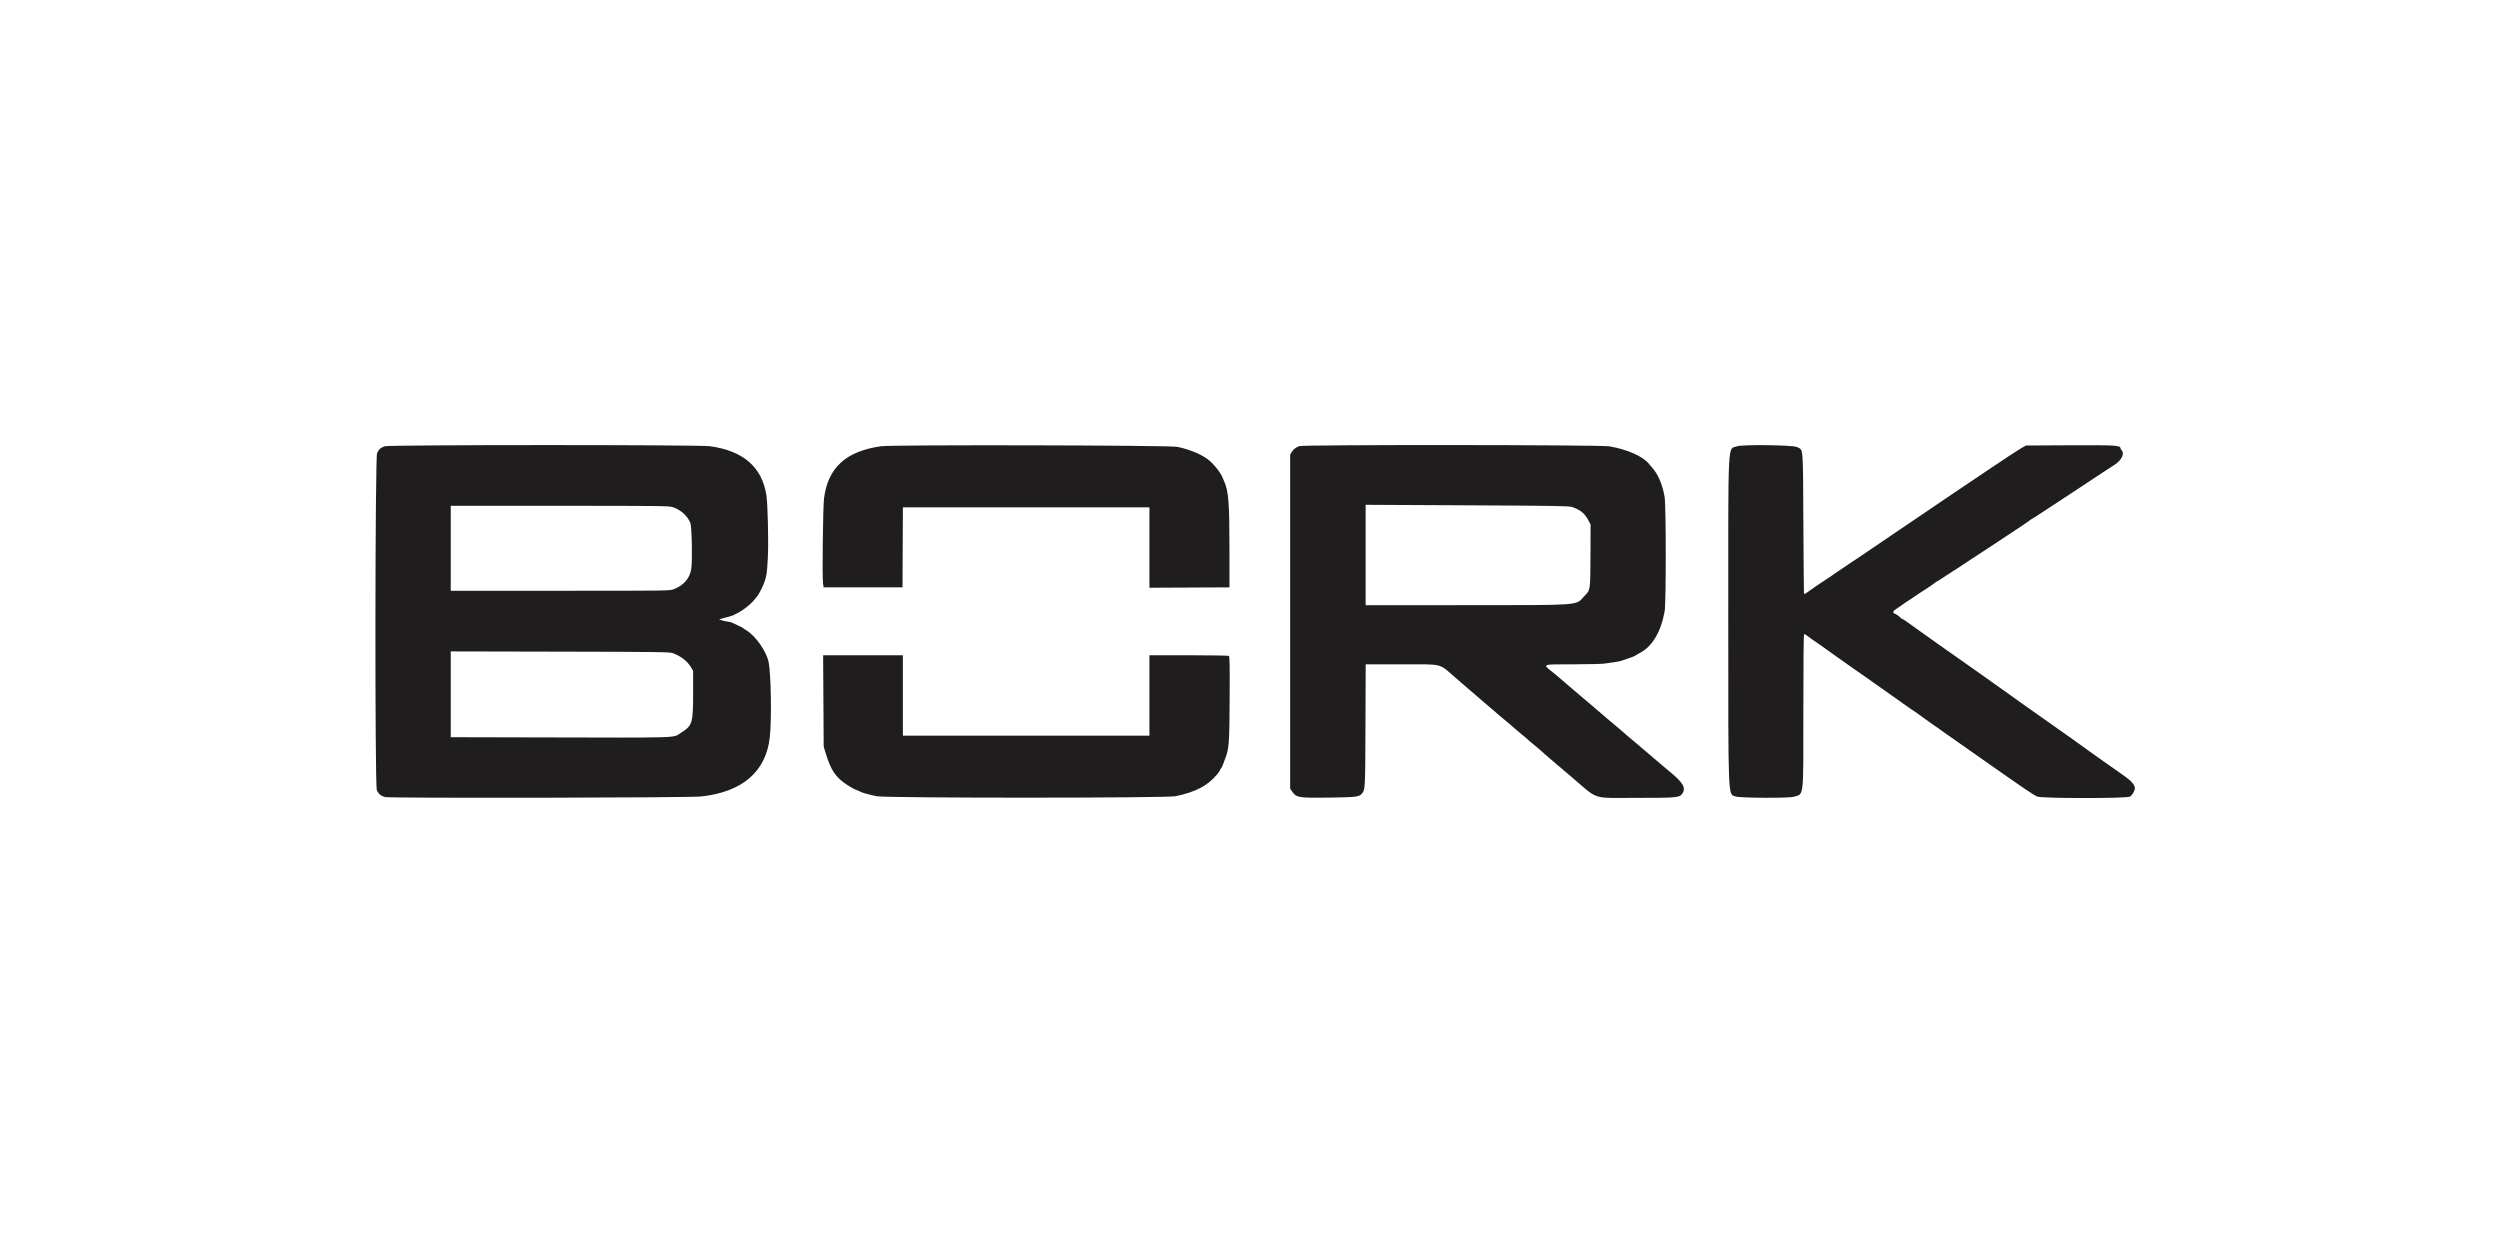 <svg width="181" height="90" viewBox="0 0 181 90" fill="none" xmlns="http://www.w3.org/2000/svg">
<path fill-rule="evenodd" clip-rule="evenodd" d="M27.865 32.309C27.573 32.4 27.438 32.517 27.301 32.8C27.154 33.104 27.135 56.853 27.282 57.205C27.391 57.467 27.577 57.626 27.869 57.706C28.215 57.801 49.871 57.762 50.759 57.665C53.751 57.339 55.455 55.871 55.733 53.382C55.875 52.107 55.824 48.799 55.648 47.931C55.492 47.157 54.696 46.027 54.027 45.628C53.906 45.556 53.795 45.481 53.779 45.462C53.764 45.443 53.604 45.36 53.422 45.278C53.241 45.197 53.053 45.108 53.005 45.081C52.956 45.055 52.796 45.017 52.648 44.997C52.5 44.977 52.308 44.934 52.221 44.901L52.063 44.84L52.331 44.766C52.478 44.724 52.692 44.666 52.807 44.637C52.921 44.607 53.057 44.561 53.108 44.534C53.16 44.506 53.314 44.429 53.45 44.363C53.743 44.22 54.31 43.779 54.53 43.522C54.88 43.114 54.955 43.001 55.157 42.575C55.48 41.899 55.536 41.611 55.594 40.329C55.649 39.109 55.584 36.464 55.484 35.834C55.159 33.802 53.8 32.631 51.39 32.305C50.578 32.195 28.218 32.198 27.865 32.309ZM63.803 32.307C61.247 32.66 59.934 33.861 59.658 36.099C59.583 36.712 59.521 41.744 59.584 42.196L59.629 42.525H62.485H65.341L65.355 39.628L65.369 36.731H74.294H83.219V39.642V42.553L86.116 42.539L89.013 42.525V39.724C89.013 36.399 88.944 35.533 88.624 34.836C88.583 34.745 88.524 34.609 88.493 34.534C88.371 34.237 88.024 33.779 87.658 33.432C87.177 32.977 86.281 32.575 85.251 32.352C84.702 32.232 64.644 32.191 63.803 32.307ZM94.066 32.3C93.8 32.404 93.656 32.517 93.527 32.721L93.407 32.913V45.005V57.098L93.572 57.333C93.864 57.748 94.049 57.777 96.236 57.747C98.153 57.721 98.385 57.694 98.58 57.478C98.845 57.185 98.841 57.248 98.859 52.535L98.876 48.1H101.466C104.581 48.1 104.12 47.98 105.456 49.135C105.619 49.275 105.804 49.435 105.868 49.49C105.932 49.546 106.055 49.653 106.14 49.728C106.226 49.805 106.461 50.004 106.662 50.172C106.863 50.34 107.053 50.505 107.083 50.538C107.113 50.571 107.36 50.783 107.632 51.009C107.904 51.234 108.166 51.457 108.214 51.503C108.338 51.621 108.572 51.821 108.923 52.108C109.212 52.343 109.435 52.535 109.632 52.714C109.682 52.759 109.857 52.907 110.022 53.043C110.405 53.358 110.622 53.543 110.732 53.647C110.78 53.692 110.885 53.782 110.966 53.845C111.164 53.999 111.72 54.477 111.829 54.585C111.877 54.633 112.089 54.817 112.301 54.995C112.512 55.172 113.179 55.739 113.784 56.254C115.781 57.959 115.183 57.766 118.471 57.766C121.498 57.766 121.617 57.754 121.826 57.416C122.073 57.016 121.822 56.621 120.788 55.785C120.623 55.651 120.449 55.505 120.403 55.459C120.356 55.414 120.022 55.13 119.66 54.828C119.298 54.527 118.977 54.254 118.946 54.221C118.916 54.189 118.669 53.979 118.398 53.754C117.861 53.309 117.62 53.103 117.523 53.01C117.489 52.977 117.276 52.795 117.05 52.607C116.824 52.417 116.516 52.157 116.365 52.027C116.214 51.897 115.88 51.613 115.624 51.395C115.367 51.176 115.082 50.933 114.991 50.853C114.9 50.774 114.604 50.523 114.332 50.297C114.06 50.07 113.826 49.87 113.811 49.853C113.796 49.835 113.611 49.677 113.399 49.502C113.188 49.326 112.99 49.155 112.96 49.122C112.93 49.088 112.72 48.913 112.493 48.731C111.647 48.054 111.547 48.1 113.856 48.097C114.903 48.096 115.934 48.072 116.145 48.045C116.816 47.959 117.296 47.88 117.381 47.843C117.426 47.823 117.562 47.776 117.683 47.739C118.032 47.631 118.393 47.49 118.424 47.45C118.439 47.43 118.573 47.352 118.721 47.276C119.617 46.819 120.258 45.744 120.521 44.255C120.629 43.648 120.626 36.689 120.518 35.991C120.388 35.148 120.046 34.331 119.632 33.875C119.536 33.769 119.429 33.645 119.394 33.598C118.982 33.054 117.818 32.534 116.516 32.313C115.855 32.201 94.352 32.188 94.066 32.3ZM125.752 32.314C125.073 32.558 125.125 31.519 125.127 44.881C125.127 58.159 125.099 57.477 125.665 57.666C126.002 57.779 129.504 57.795 129.866 57.686C130.616 57.461 130.563 57.939 130.563 51.452C130.563 47.58 130.58 45.903 130.621 45.903C130.669 45.903 130.884 46.048 131.249 46.328C131.279 46.351 131.415 46.444 131.551 46.535C131.687 46.625 131.823 46.718 131.853 46.742C131.938 46.808 132.459 47.183 132.595 47.276C132.661 47.321 132.836 47.445 132.983 47.55C133.13 47.656 133.375 47.829 133.529 47.935C133.682 48.041 133.854 48.164 133.911 48.21C133.968 48.255 134.253 48.453 134.545 48.649C134.836 48.845 135.121 49.043 135.178 49.089C135.236 49.134 135.408 49.257 135.561 49.363C135.714 49.469 135.96 49.642 136.107 49.748C136.253 49.853 136.428 49.977 136.494 50.022C136.561 50.067 136.736 50.191 136.883 50.297C137.03 50.402 137.276 50.575 137.43 50.681C137.584 50.787 137.74 50.899 137.775 50.93C137.811 50.961 138.013 51.102 138.224 51.242C138.436 51.383 138.687 51.555 138.782 51.625C138.878 51.695 139.01 51.789 139.076 51.835C139.213 51.928 139.734 52.304 139.817 52.368C139.847 52.392 139.984 52.485 140.119 52.576C140.255 52.666 140.379 52.753 140.394 52.768C140.409 52.783 140.496 52.847 140.586 52.91C140.81 53.065 141.178 53.324 141.959 53.874C142.322 54.13 142.792 54.459 143.003 54.606C143.214 54.754 143.511 54.962 143.662 55.068C146.397 56.996 147.289 57.602 147.512 57.677C147.901 57.81 153.915 57.812 154.193 57.68C154.363 57.599 154.564 57.265 154.564 57.063C154.564 56.854 154.323 56.554 153.933 56.277C153.703 56.114 153.395 55.895 153.248 55.789C153.101 55.683 152.678 55.387 152.31 55.13C151.942 54.873 151.472 54.539 151.266 54.389C151.06 54.238 150.838 54.077 150.773 54.032C150.628 53.931 150.17 53.603 149.862 53.38C149.658 53.231 147.2 51.498 146.518 51.021C146.367 50.916 146.191 50.79 146.126 50.742C146.062 50.693 145.954 50.617 145.887 50.571C145.784 50.501 145.499 50.297 145.105 50.009C145.052 49.971 144.885 49.853 144.732 49.748C144.579 49.642 144.284 49.432 144.076 49.281C143.868 49.13 143.432 48.821 143.108 48.594C142.785 48.367 142.146 47.919 141.69 47.596C141.234 47.274 140.742 46.928 140.598 46.828C140.453 46.727 140.215 46.558 140.068 46.452C139.921 46.346 139.746 46.223 139.68 46.177C139.614 46.132 139.441 46.009 139.295 45.903C139.15 45.797 138.977 45.673 138.911 45.628C138.775 45.536 138.342 45.226 137.993 44.972C137.866 44.88 137.738 44.804 137.708 44.804C137.678 44.804 137.634 44.773 137.61 44.736C137.554 44.649 137.23 44.42 137.162 44.42C137.064 44.42 137.052 44.265 137.144 44.189C137.256 44.097 138.54 43.226 139.076 42.879C139.121 42.849 139.319 42.722 139.515 42.596C139.712 42.469 139.885 42.352 139.9 42.336C139.946 42.285 140.278 42.058 140.306 42.058C140.32 42.058 140.569 41.898 140.859 41.701C141.148 41.505 141.396 41.344 141.408 41.344C141.421 41.344 141.74 41.137 142.117 40.883C142.494 40.63 142.824 40.413 142.849 40.402C142.875 40.392 143.562 39.94 144.377 39.4C145.192 38.859 146.069 38.278 146.326 38.109C146.583 37.94 146.805 37.789 146.82 37.774C146.874 37.72 147.201 37.499 147.227 37.499C147.241 37.499 147.562 37.292 147.939 37.038C148.316 36.785 148.647 36.569 148.673 36.558C148.699 36.547 149.387 36.095 150.201 35.554C151.015 35.013 151.928 34.409 152.23 34.213C152.532 34.017 152.932 33.756 153.119 33.634C153.61 33.311 153.837 32.825 153.603 32.592C153.558 32.547 153.521 32.485 153.521 32.455C153.521 32.243 153.162 32.221 149.868 32.238L146.683 32.254L146.338 32.447C146.148 32.552 145.11 33.234 144.031 33.962C142.952 34.69 141.612 35.592 141.053 35.967C140.494 36.342 140.012 36.668 139.982 36.692C139.952 36.716 139.804 36.817 139.653 36.916C139.501 37.014 139.119 37.274 138.801 37.494C138.484 37.712 137.903 38.105 137.511 38.367C137.118 38.628 136.784 38.855 136.769 38.871C136.754 38.887 136.334 39.172 135.835 39.504C135.337 39.836 134.917 40.121 134.902 40.138C134.887 40.155 134.714 40.271 134.517 40.397C134.321 40.522 134.136 40.644 134.105 40.669C134.075 40.693 133.754 40.91 133.391 41.15C133.029 41.391 132.72 41.602 132.705 41.618C132.677 41.649 132.424 41.819 132.255 41.92C132.048 42.045 130.86 42.859 130.792 42.923C130.726 42.986 130.636 43.012 130.605 42.978C130.598 42.971 130.579 40.674 130.564 37.874C130.532 32.119 130.574 32.609 130.092 32.364C129.802 32.217 126.141 32.174 125.752 32.314ZM113.811 36.705C114.402 36.905 114.715 37.151 114.968 37.618L115.157 37.967L115.151 40.191C115.145 42.561 115.128 42.718 114.843 43.013C114.804 43.054 114.718 43.146 114.652 43.218C114.082 43.842 114.51 43.812 106.108 43.814L98.872 43.816V40.182V36.548L106.218 36.585C112.579 36.617 113.597 36.633 113.811 36.705ZM48.689 36.712C49.284 36.902 49.784 37.351 49.985 37.874C50.09 38.147 50.137 40.611 50.048 41.185C49.943 41.869 49.497 42.387 48.782 42.658C48.48 42.772 48.451 42.772 40.557 42.772H32.634V39.697V36.621H40.519C47.715 36.621 48.429 36.629 48.689 36.712ZM48.727 47.293C49.328 47.525 49.763 47.866 50.032 48.315L50.182 48.566V50.297C50.182 52.351 50.122 52.539 49.297 53.056C48.68 53.443 49.683 53.413 38.414 53.386L32.634 53.373V50.268V47.163L40.557 47.18C47.926 47.196 48.496 47.204 48.727 47.293ZM59.615 50.75L59.635 54.059L59.778 54.526C60.162 55.784 60.493 56.273 61.345 56.835C61.565 56.98 61.861 57.142 62.004 57.195C62.148 57.248 62.29 57.309 62.32 57.331C62.397 57.388 62.952 57.54 63.474 57.647C64.153 57.787 84.446 57.786 85.114 57.646C86.578 57.339 87.456 56.875 88.121 56.058C88.234 55.919 88.327 55.785 88.327 55.76C88.327 55.736 88.36 55.676 88.401 55.629C88.442 55.581 88.502 55.468 88.534 55.377C88.567 55.286 88.645 55.076 88.708 54.91C88.984 54.185 89.01 53.835 89.026 50.575C89.039 48.164 89.028 47.522 88.973 47.487C88.935 47.462 87.624 47.442 86.061 47.441L83.219 47.441V50.352V53.263H74.293H65.368V50.352V47.441H62.482H59.595L59.615 50.75Z" fill="#1F1D1D"/>
</svg>
